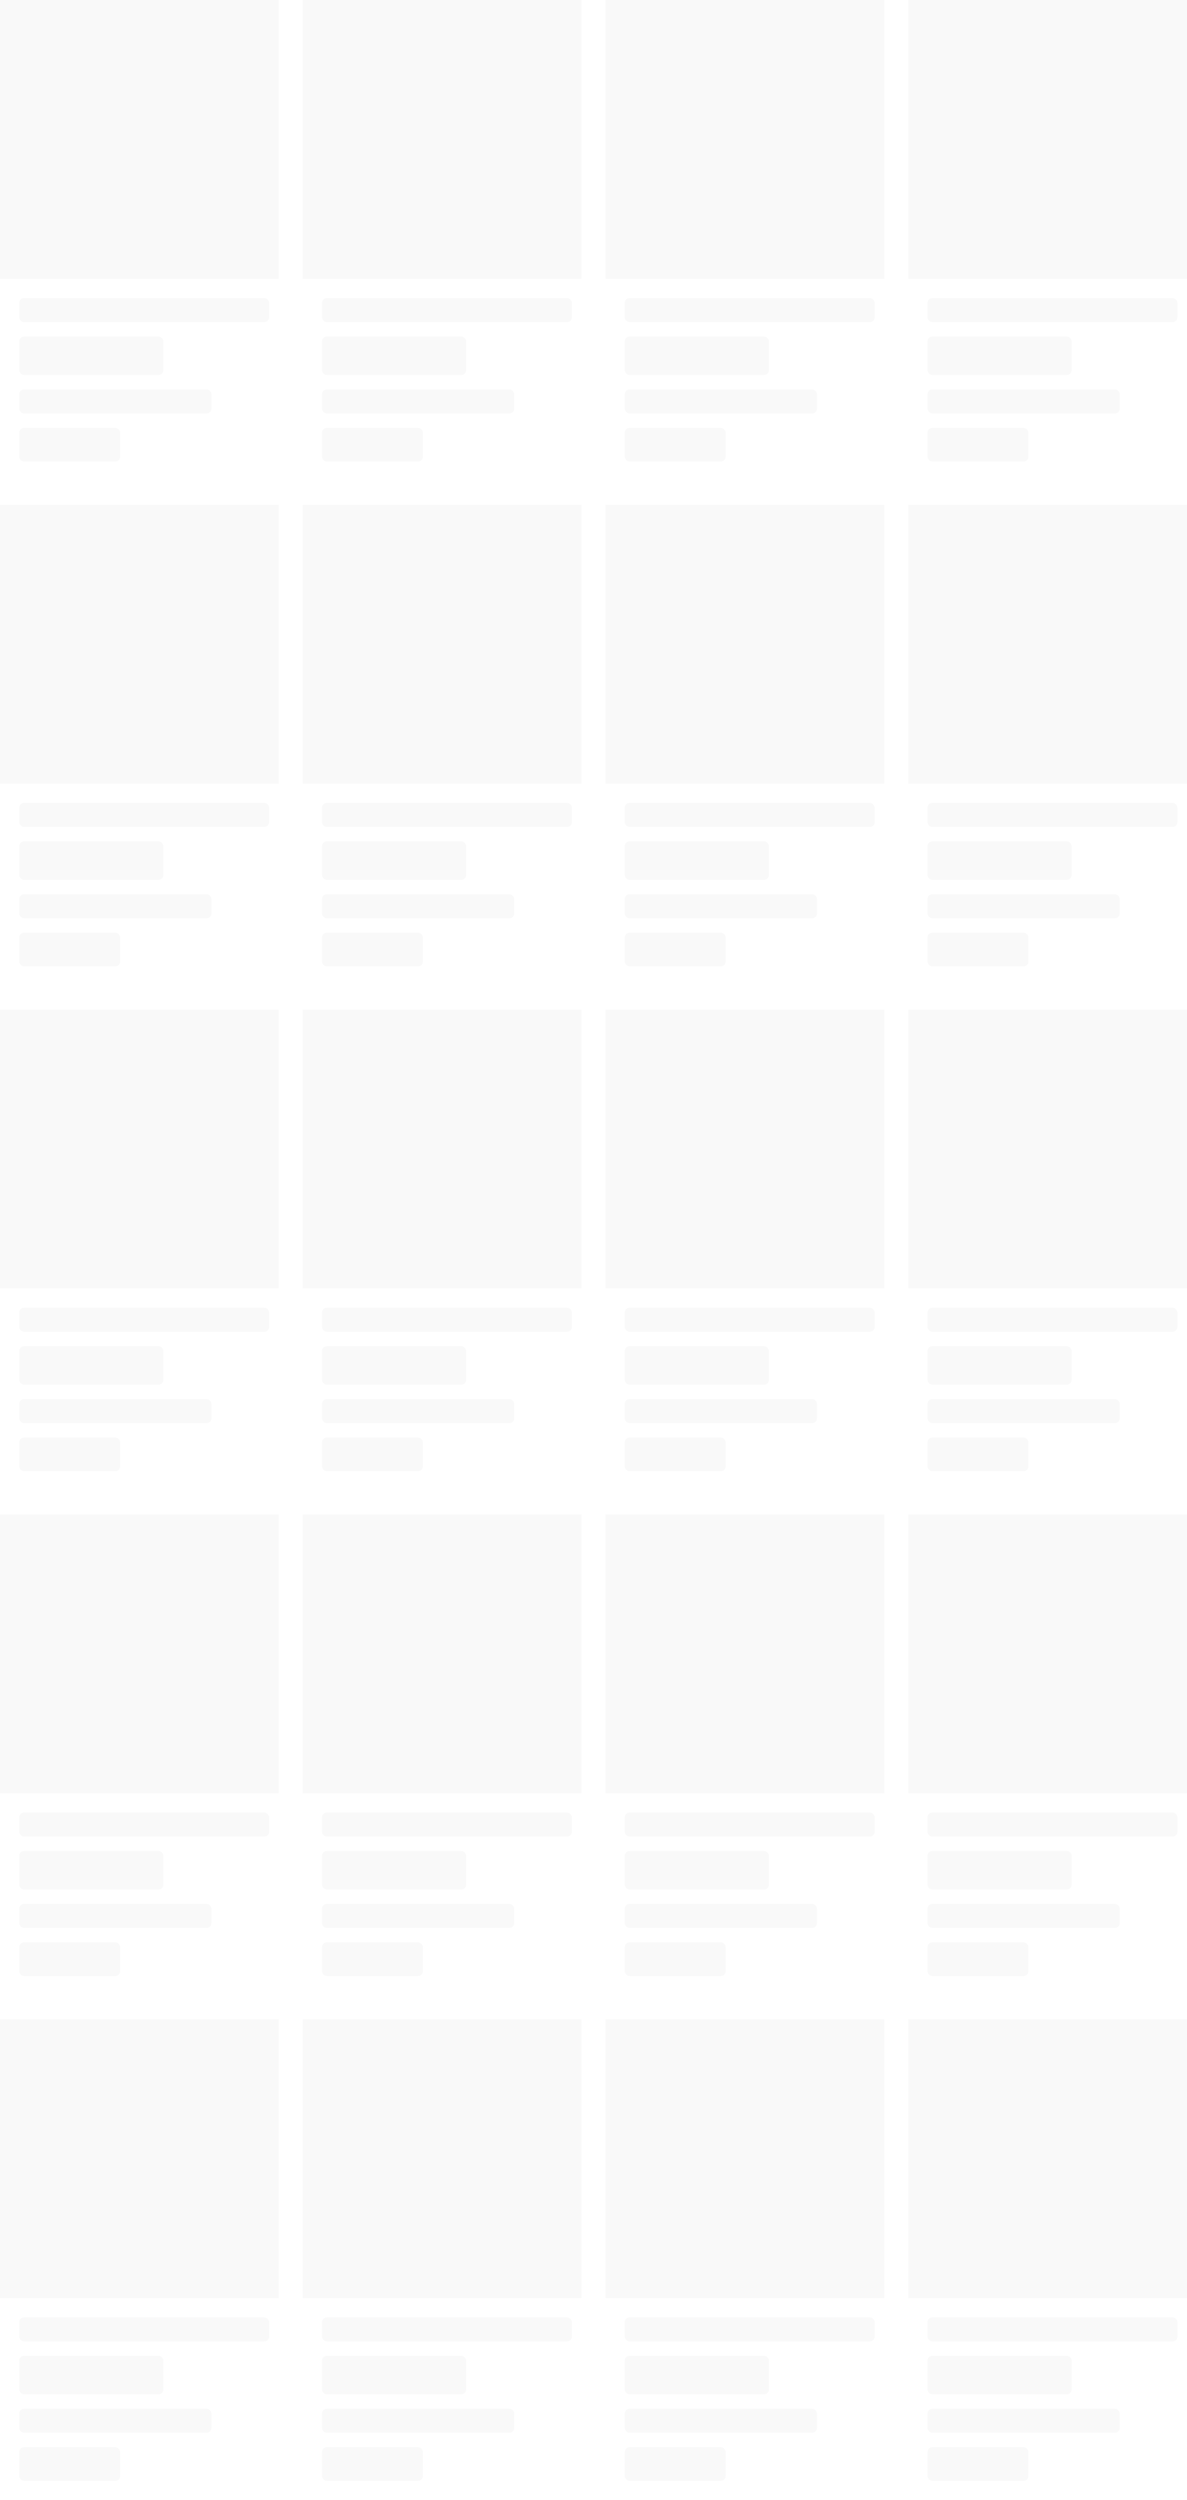 <svg width="988" height="2080" viewBox="0 0 988 2080" fill="none" xmlns="http://www.w3.org/2000/svg">
<rect width="988" height="2080" fill="white"/>
<rect width="232" height="400" rx="8" fill="white"/>
<rect width="232" height="232" fill="#F9F9F9"/>
<rect width="232" height="168" transform="translate(0 232)" fill="white"/>
<rect x="16" y="248" width="208" height="20" rx="4" fill="#F9F9F9"/>
<rect x="16" y="280" width="120" height="32" rx="4" fill="#F9F9F9"/>
<rect x="16" y="324" width="160" height="20" rx="4" fill="#F9F9F9"/>
<rect x="16" y="356" width="84" height="28" rx="4" fill="#F9F9F9"/>
<rect x="252" width="232" height="400" rx="8" fill="white"/>
<rect width="232" height="232" transform="translate(252)" fill="#F9F9F9"/>
<rect width="232" height="168" transform="translate(252 232)" fill="white"/>
<rect x="268" y="248" width="208" height="20" rx="4" fill="#F9F9F9"/>
<rect x="268" y="280" width="120" height="32" rx="4" fill="#F9F9F9"/>
<rect x="268" y="324" width="160" height="20" rx="4" fill="#F9F9F9"/>
<rect x="268" y="356" width="84" height="28" rx="4" fill="#F9F9F9"/>
<rect x="504" width="232" height="400" rx="8" fill="white"/>
<rect width="232" height="232" transform="translate(504)" fill="#F9F9F9"/>
<rect width="232" height="168" transform="translate(504 232)" fill="white"/>
<rect x="520" y="248" width="208" height="20" rx="4" fill="#F9F9F9"/>
<rect x="520" y="280" width="120" height="32" rx="4" fill="#F9F9F9"/>
<rect x="520" y="324" width="160" height="20" rx="4" fill="#F9F9F9"/>
<rect x="520" y="356" width="84" height="28" rx="4" fill="#F9F9F9"/>
<rect x="756" width="232" height="400" rx="8" fill="white"/>
<rect width="232" height="232" transform="translate(756)" fill="#F9F9F9"/>
<rect width="232" height="168" transform="translate(756 232)" fill="white"/>
<rect x="772" y="248" width="208" height="20" rx="4" fill="#F9F9F9"/>
<rect x="772" y="280" width="120" height="32" rx="4" fill="#F9F9F9"/>
<rect x="772" y="324" width="160" height="20" rx="4" fill="#F9F9F9"/>
<rect x="772" y="356" width="84" height="28" rx="4" fill="#F9F9F9"/>
<rect y="420" width="232" height="400" rx="8" fill="white"/>
<rect width="232" height="232" transform="translate(0 420)" fill="#F9F9F9"/>
<rect width="232" height="168" transform="translate(0 652)" fill="white"/>
<rect x="16" y="668" width="208" height="20" rx="4" fill="#F9F9F9"/>
<rect x="16" y="700" width="120" height="32" rx="4" fill="#F9F9F9"/>
<rect x="16" y="744" width="160" height="20" rx="4" fill="#F9F9F9"/>
<rect x="16" y="776" width="84" height="28" rx="4" fill="#F9F9F9"/>
<rect x="252" y="420" width="232" height="400" rx="8" fill="white"/>
<rect width="232" height="232" transform="translate(252 420)" fill="#F9F9F9"/>
<rect width="232" height="168" transform="translate(252 652)" fill="white"/>
<rect x="268" y="668" width="208" height="20" rx="4" fill="#F9F9F9"/>
<rect x="268" y="700" width="120" height="32" rx="4" fill="#F9F9F9"/>
<rect x="268" y="744" width="160" height="20" rx="4" fill="#F9F9F9"/>
<rect x="268" y="776" width="84" height="28" rx="4" fill="#F9F9F9"/>
<rect x="504" y="420" width="232" height="400" rx="8" fill="white"/>
<rect width="232" height="232" transform="translate(504 420)" fill="#F9F9F9"/>
<rect width="232" height="168" transform="translate(504 652)" fill="white"/>
<rect x="520" y="668" width="208" height="20" rx="4" fill="#F9F9F9"/>
<rect x="520" y="700" width="120" height="32" rx="4" fill="#F9F9F9"/>
<rect x="520" y="744" width="160" height="20" rx="4" fill="#F9F9F9"/>
<rect x="520" y="776" width="84" height="28" rx="4" fill="#F9F9F9"/>
<rect x="756" y="420" width="232" height="400" rx="8" fill="white"/>
<rect width="232" height="232" transform="translate(756 420)" fill="#F9F9F9"/>
<rect width="232" height="168" transform="translate(756 652)" fill="white"/>
<rect x="772" y="668" width="208" height="20" rx="4" fill="#F9F9F9"/>
<rect x="772" y="700" width="120" height="32" rx="4" fill="#F9F9F9"/>
<rect x="772" y="744" width="160" height="20" rx="4" fill="#F9F9F9"/>
<rect x="772" y="776" width="84" height="28" rx="4" fill="#F9F9F9"/>
<rect y="840" width="232" height="400" rx="8" fill="white"/>
<rect width="232" height="232" transform="translate(0 840)" fill="#F9F9F9"/>
<rect width="232" height="168" transform="translate(0 1072)" fill="white"/>
<rect x="16" y="1088" width="208" height="20" rx="4" fill="#F9F9F9"/>
<rect x="16" y="1120" width="120" height="32" rx="4" fill="#F9F9F9"/>
<rect x="16" y="1164" width="160" height="20" rx="4" fill="#F9F9F9"/>
<rect x="16" y="1196" width="84" height="28" rx="4" fill="#F9F9F9"/>
<rect x="252" y="840" width="232" height="400" rx="8" fill="white"/>
<rect width="232" height="232" transform="translate(252 840)" fill="#F9F9F9"/>
<rect width="232" height="168" transform="translate(252 1072)" fill="white"/>
<rect x="268" y="1088" width="208" height="20" rx="4" fill="#F9F9F9"/>
<rect x="268" y="1120" width="120" height="32" rx="4" fill="#F9F9F9"/>
<rect x="268" y="1164" width="160" height="20" rx="4" fill="#F9F9F9"/>
<rect x="268" y="1196" width="84" height="28" rx="4" fill="#F9F9F9"/>
<rect x="504" y="840" width="232" height="400" rx="8" fill="white"/>
<rect width="232" height="232" transform="translate(504 840)" fill="#F9F9F9"/>
<rect width="232" height="168" transform="translate(504 1072)" fill="white"/>
<rect x="520" y="1088" width="208" height="20" rx="4" fill="#F9F9F9"/>
<rect x="520" y="1120" width="120" height="32" rx="4" fill="#F9F9F9"/>
<rect x="520" y="1164" width="160" height="20" rx="4" fill="#F9F9F9"/>
<rect x="520" y="1196" width="84" height="28" rx="4" fill="#F9F9F9"/>
<rect x="756" y="840" width="232" height="400" rx="8" fill="white"/>
<rect width="232" height="232" transform="translate(756 840)" fill="#F9F9F9"/>
<rect width="232" height="168" transform="translate(756 1072)" fill="white"/>
<rect x="772" y="1088" width="208" height="20" rx="4" fill="#F9F9F9"/>
<rect x="772" y="1120" width="120" height="32" rx="4" fill="#F9F9F9"/>
<rect x="772" y="1164" width="160" height="20" rx="4" fill="#F9F9F9"/>
<rect x="772" y="1196" width="84" height="28" rx="4" fill="#F9F9F9"/>
<rect y="1260" width="232" height="400" rx="8" fill="white"/>
<rect width="232" height="232" transform="translate(0 1260)" fill="#F9F9F9"/>
<rect width="232" height="168" transform="translate(0 1492)" fill="white"/>
<rect x="16" y="1508" width="208" height="20" rx="4" fill="#F9F9F9"/>
<rect x="16" y="1540" width="120" height="32" rx="4" fill="#F9F9F9"/>
<rect x="16" y="1584" width="160" height="20" rx="4" fill="#F9F9F9"/>
<rect x="16" y="1616" width="84" height="28" rx="4" fill="#F9F9F9"/>
<rect x="252" y="1260" width="232" height="400" rx="8" fill="white"/>
<rect width="232" height="232" transform="translate(252 1260)" fill="#F9F9F9"/>
<rect width="232" height="168" transform="translate(252 1492)" fill="white"/>
<rect x="268" y="1508" width="208" height="20" rx="4" fill="#F9F9F9"/>
<rect x="268" y="1540" width="120" height="32" rx="4" fill="#F9F9F9"/>
<rect x="268" y="1584" width="160" height="20" rx="4" fill="#F9F9F9"/>
<rect x="268" y="1616" width="84" height="28" rx="4" fill="#F9F9F9"/>
<rect x="504" y="1260" width="232" height="400" rx="8" fill="white"/>
<rect width="232" height="232" transform="translate(504 1260)" fill="#F9F9F9"/>
<rect width="232" height="168" transform="translate(504 1492)" fill="white"/>
<rect x="520" y="1508" width="208" height="20" rx="4" fill="#F9F9F9"/>
<rect x="520" y="1540" width="120" height="32" rx="4" fill="#F9F9F9"/>
<rect x="520" y="1584" width="160" height="20" rx="4" fill="#F9F9F9"/>
<rect x="520" y="1616" width="84" height="28" rx="4" fill="#F9F9F9"/>
<rect x="756" y="1260" width="232" height="400" rx="8" fill="white"/>
<rect width="232" height="232" transform="translate(756 1260)" fill="#F9F9F9"/>
<rect width="232" height="168" transform="translate(756 1492)" fill="white"/>
<rect x="772" y="1508" width="208" height="20" rx="4" fill="#F9F9F9"/>
<rect x="772" y="1540" width="120" height="32" rx="4" fill="#F9F9F9"/>
<rect x="772" y="1584" width="160" height="20" rx="4" fill="#F9F9F9"/>
<rect x="772" y="1616" width="84" height="28" rx="4" fill="#F9F9F9"/>
<rect y="1680" width="232" height="400" rx="8" fill="white"/>
<rect width="232" height="232" transform="translate(0 1680)" fill="#F9F9F9"/>
<rect width="232" height="168" transform="translate(0 1912)" fill="white"/>
<rect x="16" y="1928" width="208" height="20" rx="4" fill="#F9F9F9"/>
<rect x="16" y="1960" width="120" height="32" rx="4" fill="#F9F9F9"/>
<rect x="16" y="2004" width="160" height="20" rx="4" fill="#F9F9F9"/>
<rect x="16" y="2036" width="84" height="28" rx="4" fill="#F9F9F9"/>
<rect x="252" y="1680" width="232" height="400" rx="8" fill="white"/>
<rect width="232" height="232" transform="translate(252 1680)" fill="#F9F9F9"/>
<rect width="232" height="168" transform="translate(252 1912)" fill="white"/>
<rect x="268" y="1928" width="208" height="20" rx="4" fill="#F9F9F9"/>
<rect x="268" y="1960" width="120" height="32" rx="4" fill="#F9F9F9"/>
<rect x="268" y="2004" width="160" height="20" rx="4" fill="#F9F9F9"/>
<rect x="268" y="2036" width="84" height="28" rx="4" fill="#F9F9F9"/>
<rect x="504" y="1680" width="232" height="400" rx="8" fill="white"/>
<rect width="232" height="232" transform="translate(504 1680)" fill="#F9F9F9"/>
<rect width="232" height="168" transform="translate(504 1912)" fill="white"/>
<rect x="520" y="1928" width="208" height="20" rx="4" fill="#F9F9F9"/>
<rect x="520" y="1960" width="120" height="32" rx="4" fill="#F9F9F9"/>
<rect x="520" y="2004" width="160" height="20" rx="4" fill="#F9F9F9"/>
<rect x="520" y="2036" width="84" height="28" rx="4" fill="#F9F9F9"/>
<rect x="756" y="1680" width="232" height="400" rx="8" fill="white"/>
<rect width="232" height="232" transform="translate(756 1680)" fill="#F9F9F9"/>
<rect width="232" height="168" transform="translate(756 1912)" fill="white"/>
<rect x="772" y="1928" width="208" height="20" rx="4" fill="#F9F9F9"/>
<rect x="772" y="1960" width="120" height="32" rx="4" fill="#F9F9F9"/>
<rect x="772" y="2004" width="160" height="20" rx="4" fill="#F9F9F9"/>
<rect x="772" y="2036" width="84" height="28" rx="4" fill="#F9F9F9"/>
</svg>
